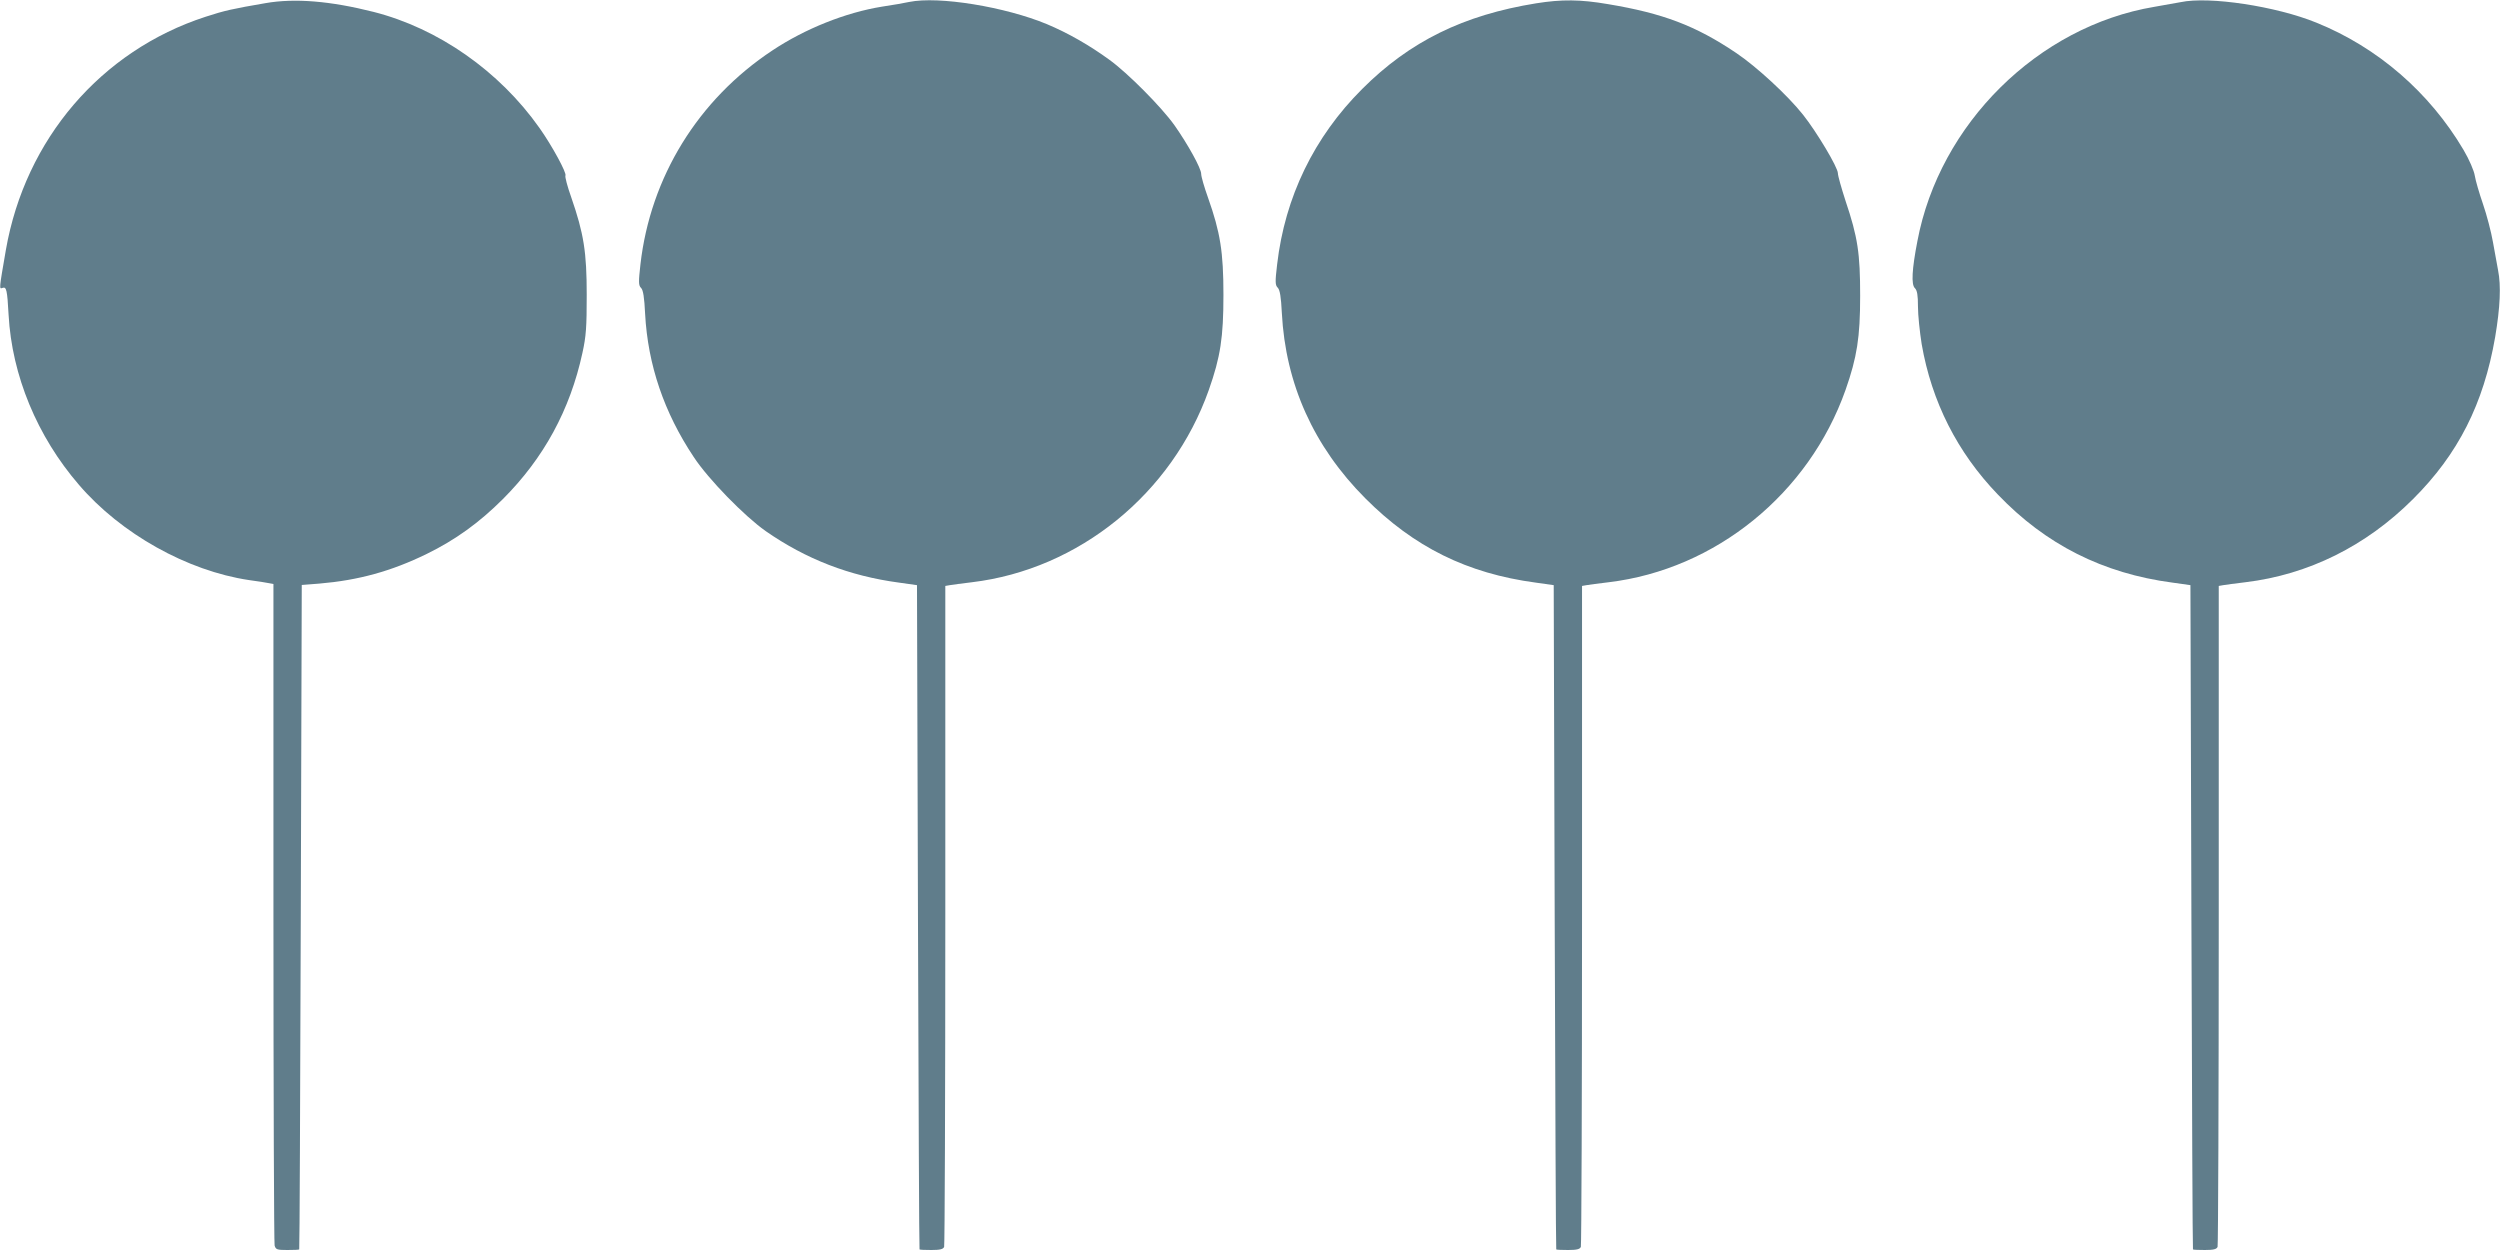<?xml version="1.0" standalone="no"?>
<!DOCTYPE svg PUBLIC "-//W3C//DTD SVG 20010904//EN"
 "http://www.w3.org/TR/2001/REC-SVG-20010904/DTD/svg10.dtd">
<svg version="1.0" xmlns="http://www.w3.org/2000/svg"
 width="1280pt" height="640pt" viewBox="0 0 1280 640"
 preserveAspectRatio="xMidYMid meet">
<g transform="translate(0,640) scale(0.1,-0.1)"
fill="#607d8b" stroke="none">
<path d="M1360 6384 c-169 -29 -210 -38 -308 -70 -535 -174 -923 -627 -1022
-1194 -35 -203 -35 -201 -17 -194 20 7 24 -10 31 -138 17 -310 146 -622 360
-870 215 -251 555 -441 871 -488 44 -6 90 -13 103 -16 l22 -4 0 -1683 c0 -925
3 -1692 6 -1704 6 -21 13 -23 65 -23 33 0 60 1 61 3 2 1 5 767 8 1702 l5 1700
90 7 c200 17 368 63 550 152 147 72 269 160 390 281 209 209 344 457 407 748
19 86 22 133 22 297 0 220 -15 314 -79 499 -20 56 -33 106 -30 112 8 12 -69
154 -133 244 -206 292 -519 510 -849 594 -221 56 -404 71 -553 45z"/>
<path d="M4655 6390 c-22 -5 -85 -16 -139 -24 -186 -30 -394 -113 -561 -224
-381 -252 -625 -649 -676 -1096 -10 -90 -10 -107 3 -120 11 -10 17 -49 21
-133 14 -261 97 -505 249 -733 75 -114 260 -303 368 -379 207 -144 429 -230
683 -264 l92 -13 5 -1699 c3 -935 6 -1701 8 -1702 1 -2 29 -3 61 -3 44 0 60 4
65 16 3 9 6 773 6 1700 l0 1684 23 4 c12 2 63 9 114 15 547 66 1024 453 1212
984 60 170 75 270 75 487 0 220 -16 320 -79 498 -19 53 -35 108 -35 122 0 28
-68 151 -137 249 -67 94 -240 268 -333 335 -103 75 -212 137 -319 182 -214 89
-555 145 -706 114z"/>
<path d="M7865 6383 c-372 -60 -647 -195 -890 -438 -247 -246 -396 -554 -436
-898 -11 -92 -10 -107 3 -120 11 -11 17 -47 21 -129 19 -364 163 -684 427
-949 249 -250 522 -385 873 -432 l92 -13 5 -1699 c3 -935 6 -1701 8 -1702 1
-2 29 -3 61 -3 44 0 60 4 65 16 3 9 6 773 6 1700 l0 1684 23 4 c12 2 63 9 114
15 547 66 1024 453 1212 984 59 168 75 270 75 482 0 218 -12 300 -75 487 -21
65 -39 128 -39 141 0 30 -109 212 -178 299 -79 100 -240 248 -343 317 -208
140 -375 203 -657 250 -140 24 -236 25 -367 4z"/>
<path d="M11165 6389 c-22 -4 -83 -15 -135 -24 -595 -100 -1100 -599 -1213
-1200 -28 -144 -32 -222 -13 -240 12 -12 16 -36 16 -95 0 -43 9 -129 19 -192
51 -294 182 -554 390 -770 245 -256 538 -404 894 -451 l92 -13 5 -1699 c3
-935 6 -1701 8 -1702 1 -2 29 -3 61 -3 44 0 60 4 65 16 3 9 6 773 6 1700 l0
1684 23 4 c12 2 63 9 114 15 322 39 617 185 858 426 231 230 361 488 420 828
26 154 31 264 15 344 -5 26 -17 91 -26 143 -9 52 -32 140 -51 195 -19 55 -38
120 -42 145 -4 26 -28 82 -58 133 -174 294 -439 524 -753 651 -206 84 -549
136 -695 105z"/>
</g>
</svg>
